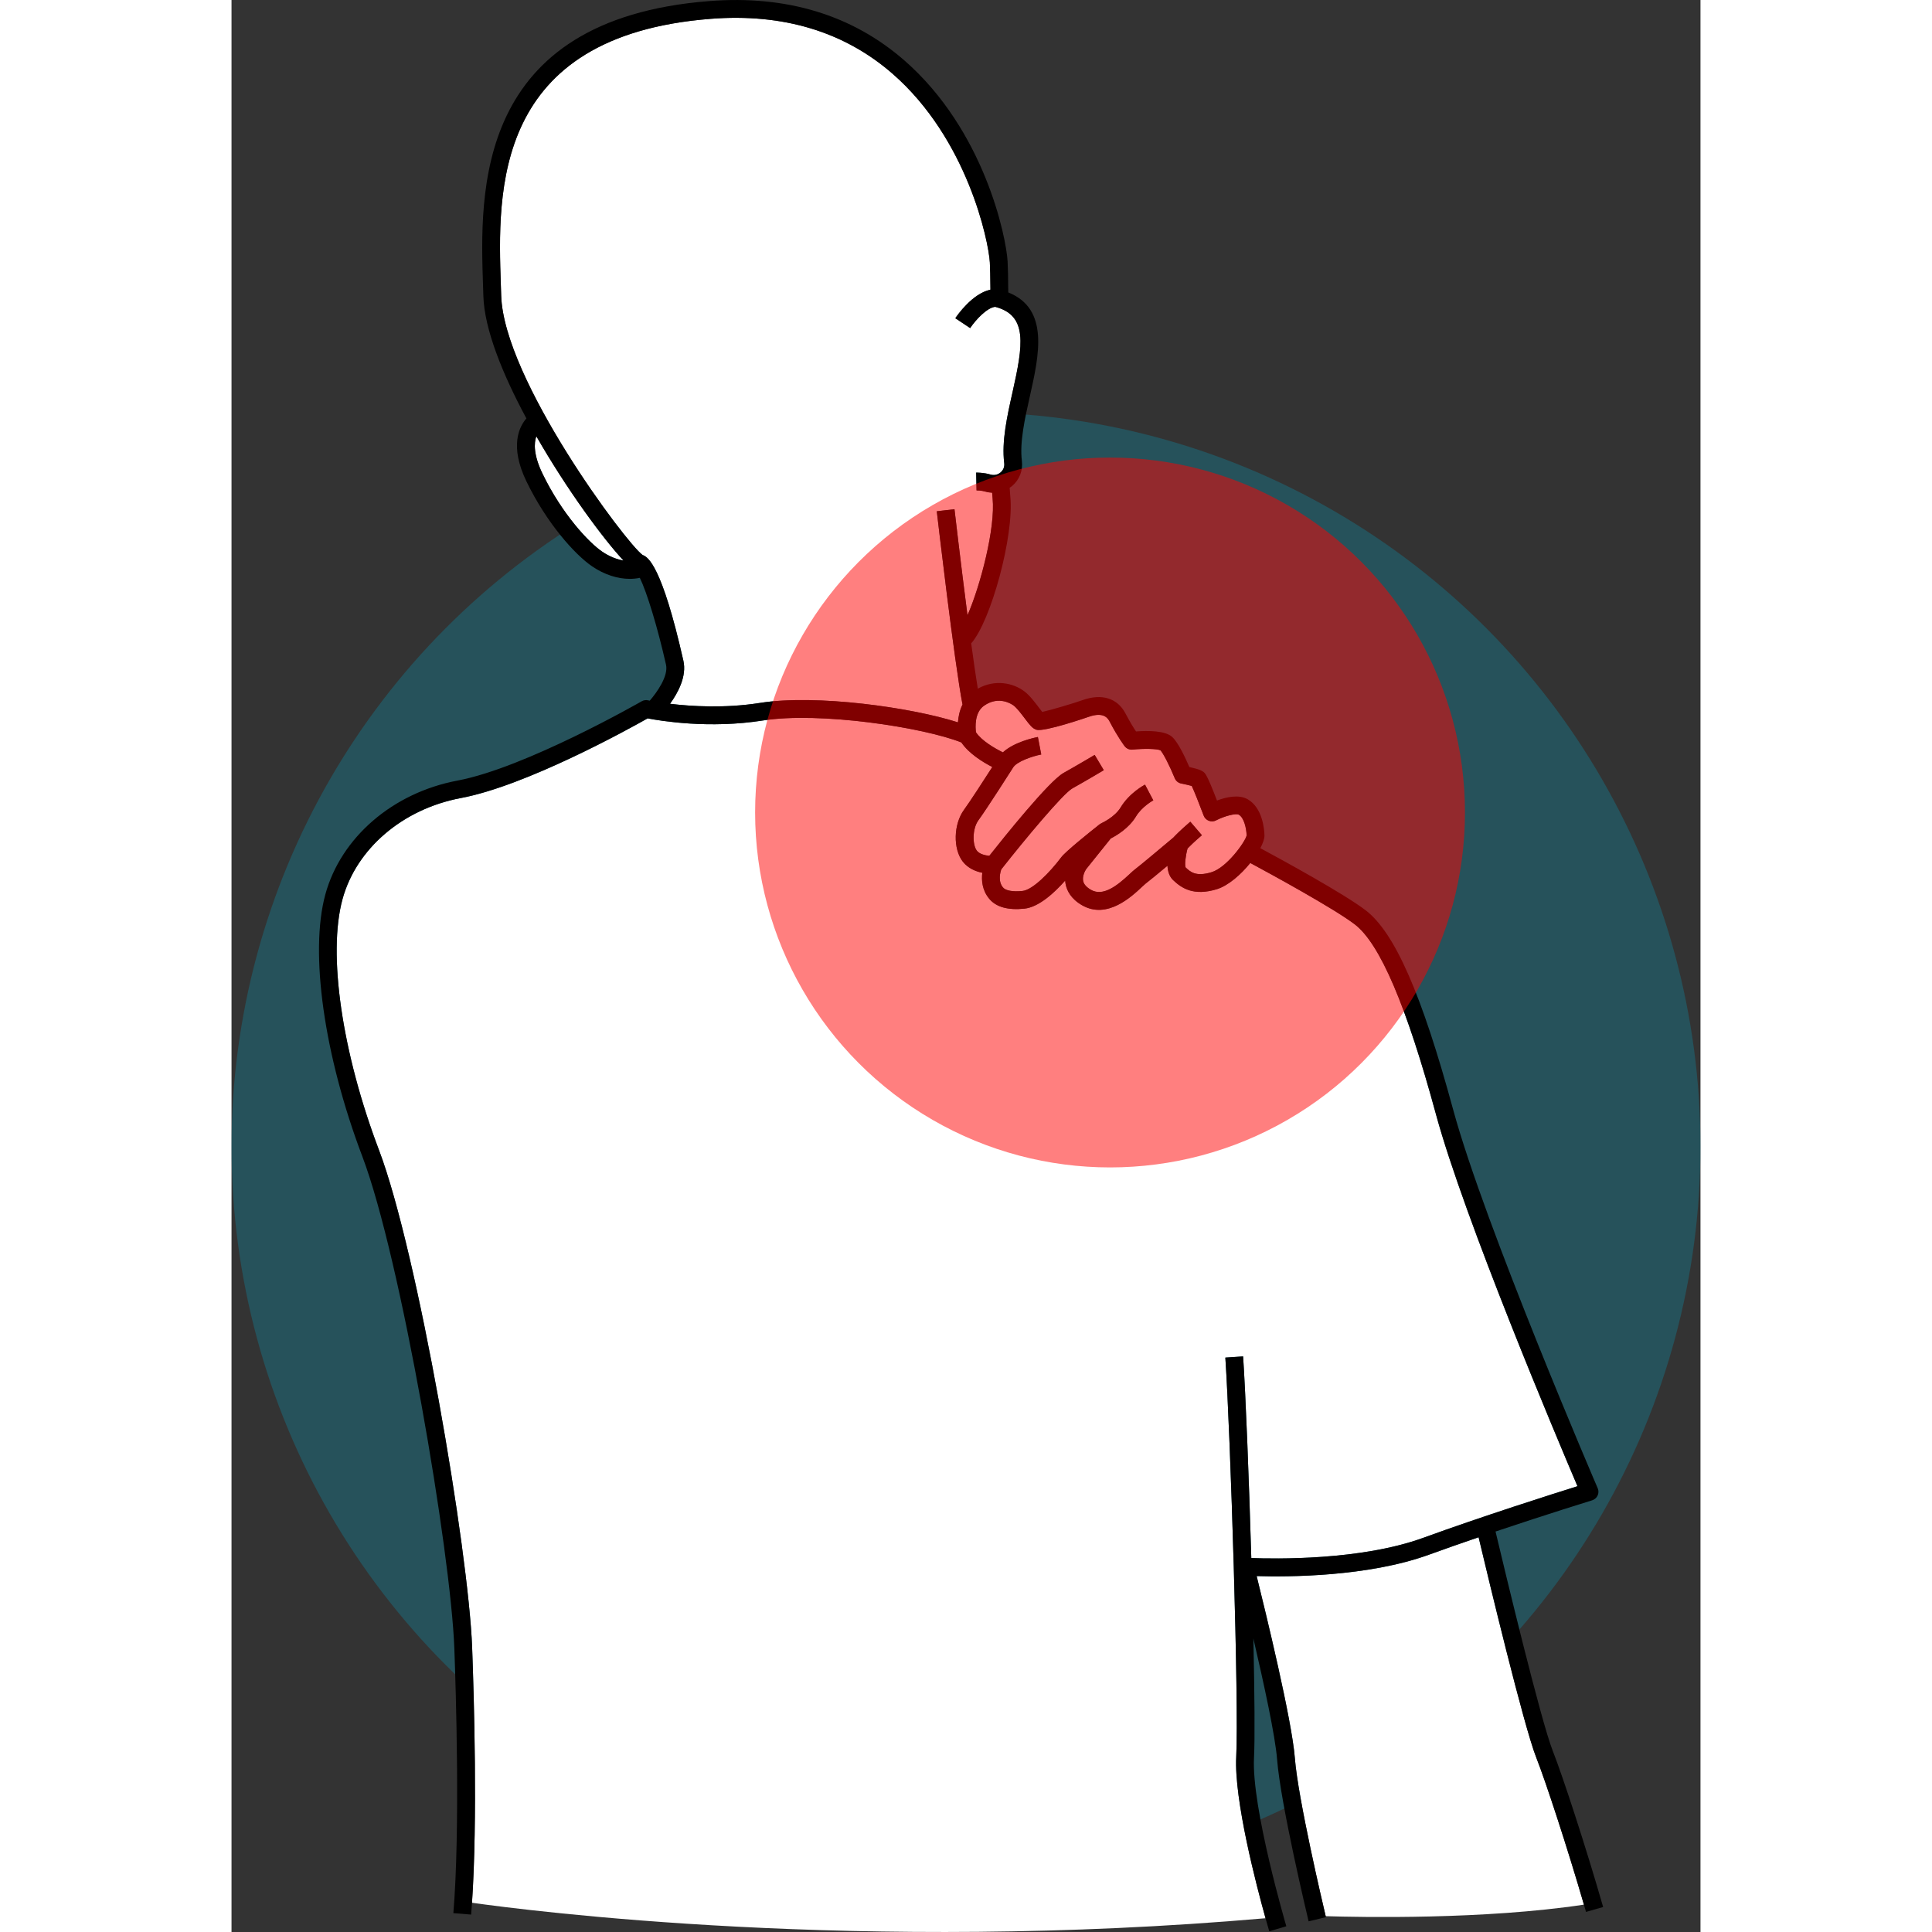 <svg xmlns="http://www.w3.org/2000/svg" width="512" viewBox="0 0 330 434.02" height="512" id="Layer_1"><rect x="0" y="0" width="330" height="434.02" fill="#333333" stroke="none"/><g><circle r="165" opacity="0.4" fill="#128097" cy="257.58" cx="165"></circle><g fill="#fff"><path d="m226.292 183.022c-.628-.366-3.16.265-5.112 1.272-.507.262-1.103.294-1.636.089-.533-.206-.953-.628-1.153-1.163-.953-2.535-2.137-5.513-2.673-6.654-.541-.157-1.485-.378-2.358-.547-.664-.128-1.218-.584-1.474-1.21-1.127-2.767-2.598-5.63-3.205-6.252-.736-.352-3.674-.43-6.254-.159-.694.073-1.369-.219-1.792-.768-.06-.078-1.505-1.964-3.35-5.495-.337-.645-1.231-2.36-4.79-1.083-.097.035-9.883 3.421-11.662 2.884-.918-.283-1.489-1.039-2.628-2.543-.741-.979-1.755-2.319-2.483-2.877-.328-.251-3.294-2.37-6.702.043-2.154 1.526-1.918 4.895-1.787 5.934 1.221 1.867 4.147 3.585 6.053 4.521 2.514-2.309 6.875-3.26 7.862-3.449l.755 3.928c-2.107.408-5.58 1.63-6.341 2.957l-.007-.004c-.015.027-.024.056-.041.083-.239.375-5.868 9.21-7.721 11.732-1.4 1.906-1.381 5.538-.345 6.857.601.764 1.867 1.052 2.781 1.142 3.253-4.119 13.406-16.785 16.687-18.625 3.301-1.85 6.95-4.028 6.987-4.05l2.051 3.435c-.037.022-3.732 2.228-7.082 4.105-2.057 1.153-10.493 11.239-15.944 18.174-.215.603-.809 2.637.372 4.061.605.728 2.21 1.019 4.399.791 2.247-.231 6.083-4.085 8.696-7.57.968-1.291 6.348-5.606 8.616-7.402.139-.11.296-.179.452-.247l-.008-.019c.024-.011 2.96-1.326 4.282-3.528 1.948-3.247 5.331-5.05 5.474-5.125l.93 1.77.936 1.768c-.025.014-2.551 1.379-3.911 3.645-1.607 2.678-4.497 4.333-5.638 4.909l-5.527 6.884c-.234.327-.918 1.584-.683 2.683.158.735.747 1.4 1.75 1.977 2.681 1.541 5.778-.807 8.724-3.573.47-.44.809-.759 1.119-.989 1.072-.794 6.532-5.375 8.671-7.179.34-.37 1.496-1.582 3.807-3.564l2.604 3.036c-1.76 1.509-2.773 2.513-3.227 2.983-.463 1.72-.671 3.66-.439 4.246 1.068 1.029 2.319 2.144 5.811 1.087 3.436-1.039 7.558-6.778 7.904-8.266-.071-1.81-.644-4.01-1.756-4.656z"></path><path d="m280.156 345.339c-3.693 1.261-7.47 2.582-11.092 3.899-13.838 5.032-31.951 5.03-38.767 4.822 2.01 8.086 7.926 32.392 8.577 40.853.709 9.211 6.345 33.088 6.932 35.554 7.887.243 35.61.787 58.014-2.591-3.775-12.993-8.665-27.877-10.691-32.992-2.824-7.127-10.752-40.188-12.973-49.547z"></path><path d="m158.436 114.853 3.974-.461c.024.207 1.422 12.217 2.923 23.822 2.883-6.579 6.317-19.633 5.64-26.295-.037-.365-.071-.785-.103-1.237-.5-.026-1.001-.095-1.495-.241-.96-.283-1.999-.273-2.009-.271l-.084-3.999c.17-.002 1.678-.023 3.225.434.802.235 1.627.061 2.264-.48.618-.524.915-1.28.816-2.074-.609-4.913.647-10.514 1.863-15.93 2.384-10.624 3.476-17.272-3.894-19.194-1.788.165-4.335 2.846-5.623 4.775l-3.331-2.215c.408-.614 3.796-5.532 7.89-6.418-.023-2.948-.068-4.936-.139-6.143-.287-4.875-5.074-27.736-21.831-42.347-10.856-9.465-24.602-13.621-40.853-12.354-49.049 3.827-47.87 38.877-47.166 59.819l.076 2.351c.564 18.869 28.021 55.589 31.779 58.291 1.231.414 4.351 2.476 9.154 23.748.787 3.486-1.198 7.182-2.999 9.668 4.725.574 12.284 1.057 20.207-.194 12.654-1.998 34.054 1.016 44.468 4.368.085-1.237.368-2.664 1.026-4.009-1.808-9.278-5.615-41.987-5.781-43.416z"></path><path d="m83.292 123.939c1.556 1.056 3.192 1.715 4.756 1.973-4.542-4.85-12.696-15.919-19.572-27.913-.537 1.523-.668 4.165 1.387 8.412 4.448 9.192 10.468 15.518 13.429 17.528z"></path><path d="m225.708 394.656c.619-11.774-1.285-72.261-2.445-89.676l3.991-.266c.563 8.451 1.3 27.021 1.84 45.294 5.081.202 24.537.585 38.602-4.531 13.482-4.903 29.086-9.855 34.672-11.604-4.537-10.641-25.406-60.052-31.79-83.551-6.629-24.401-12.597-38.358-18.245-42.668-4.741-3.618-19.023-11.395-23.469-13.789-2.114 2.619-4.964 5.12-7.565 5.907-5.123 1.548-7.838-.196-9.817-2.107-.807-.779-1.147-1.936-1.225-3.175-2.045 1.707-4.25 3.529-4.962 4.057-.123.091-.462.41-.762.691-2.343 2.201-7.833 7.355-13.454 4.126-2.551-1.465-3.409-3.341-3.68-4.656-.061-.3-.1-.596-.117-.885-2.436 2.752-5.931 5.974-9.173 6.307-3.696.378-6.35-.367-7.885-2.216-1.608-1.937-1.77-4.162-1.56-5.843-1.447-.298-3.177-.974-4.361-2.481-2.252-2.867-2.125-8.442.267-11.697 1.265-1.721 4.538-6.782 6.339-9.587-2.13-1.093-5.253-3.007-6.952-5.517-8.593-3.399-31.776-6.955-44.611-4.929-11.995 1.894-22.905.095-25.869-.477-4.271 2.415-27.223 15.127-41.967 17.899-13.049 2.453-23.481 11.371-26.576 22.721-3.351 12.286-.133 34.409 8.198 56.362 8.743 23.041 20.114 89.937 20.925 111.753.421 11.314 1.222 38.745-.031 57.333 12.542 1.774 87.244 11.414 178.266 3.476-2.053-7.372-7.09-26.623-6.582-36.271z"></path></g><path d="m49.842 429.779 3.986.33c.071-.861.135-1.752.196-2.658 1.253-18.587.452-46.018.031-57.333-.81-21.816-12.182-88.713-20.925-111.753-8.331-21.953-11.548-44.076-8.198-56.362 3.095-11.35 13.527-20.268 26.576-22.721 14.745-2.772 37.696-15.484 41.967-17.899 2.964.572 13.874 2.371 25.869.477 12.835-2.026 36.018 1.53 44.611 4.929 1.699 2.51 4.822 4.424 6.952 5.517-1.801 2.805-5.074 7.866-6.339 9.587-2.392 3.255-2.519 8.83-.267 11.697 1.185 1.507 2.914 2.183 4.361 2.481-.21 1.682-.048 3.906 1.56 5.843 1.535 1.85 4.189 2.595 7.885 2.216 3.242-.333 6.737-3.555 9.173-6.307.018.29.056.585.117.885.271 1.315 1.129 3.191 3.68 4.656 5.621 3.229 11.11-1.925 13.454-4.126.299-.281.639-.6.762-.691.713-.528 2.917-2.35 4.962-4.057.079 1.239.418 2.396 1.225 3.175 1.98 1.911 4.694 3.655 9.817 2.107 2.601-.786 5.45-3.288 7.565-5.907 4.445 2.394 18.728 10.171 23.469 13.789 5.647 4.31 11.615 18.267 18.245 42.668 6.384 23.499 27.253 72.91 31.79 83.551-5.586 1.749-21.19 6.701-34.672 11.604-14.065 5.115-33.522 4.733-38.602 4.531-.54-18.273-1.277-36.844-1.84-45.294l-3.991.266c1.161 17.415 3.064 77.901 2.445 89.676-.508 9.649 4.529 28.899 6.582 36.272.464 1.665.776 2.73.837 2.935l3.836-1.133c-.079-.267-7.848-26.713-7.261-37.862.22-4.185.125-14.457-.14-26.765 2.322 9.953 4.923 21.906 5.324 27.119.768 9.983 6.826 35.327 7.083 36.4l3.89-.932c-.003-.012-.024-.099-.053-.222-.586-2.466-6.223-26.342-6.932-35.554-.651-8.462-6.567-32.768-8.577-40.853 6.816.208 24.928.21 38.767-4.822 3.622-1.317 7.398-2.638 11.092-3.899 2.221 9.359 10.148 42.42 12.973 49.547 2.026 5.114 6.916 19.998 10.691 32.992.158.545.316 1.089.47 1.627l3.845-1.102c-3.859-13.461-9.142-29.574-11.287-34.989-2.728-6.884-10.82-40.665-12.886-49.362 11.65-3.914 21.567-6.971 21.707-7.014.543-.167.989-.557 1.228-1.072.238-.517.246-1.109.021-1.631-.253-.587-25.41-59.045-32.477-85.059-7.06-25.984-13.128-39.801-19.678-44.799-4.909-3.747-18.763-11.31-23.644-13.94.607-1.143.954-2.159.932-2.879-.042-1.412-.435-6.167-3.746-8.092-2.022-1.175-4.894-.492-6.919.271-2.231-5.801-2.631-6.113-3.053-6.441-.24-.187-.711-.553-3.155-1.086-.858-2.001-2.51-5.558-3.877-6.779-1.573-1.405-5.371-1.419-8.107-1.215-.538-.808-1.386-2.165-2.36-4.03-1.81-3.464-5.342-4.554-9.687-2.995-1.908.685-7.053 2.215-9.019 2.641-.228-.286-.503-.649-.73-.949-.976-1.29-2.083-2.753-3.244-3.641-2.545-1.946-6.669-2.795-10.502-.633-.441-2.701-.954-6.266-1.484-10.179 4.415-4.976 9.682-24.192 8.785-33.013-.053-.524-.102-1.185-.147-1.948.187-.127.379-.243.554-.392 1.64-1.392 2.462-3.492 2.198-5.617-.524-4.223.655-9.479 1.796-14.562 2.073-9.236 4.396-19.615-4.856-23.308-.022-3.39-.071-5.635-.151-6.998-.326-5.545-5.219-29.454-23.195-45.127-11.697-10.198-26.433-14.682-43.793-13.328-52.864 4.125-51.555 43.037-50.852 63.942l.076 2.336c.223 7.462 4.334 17.582 9.663 27.481-1.61 1.853-3.832 6.204.017 14.158 4.486 9.271 10.808 16.398 14.783 19.096 2.702 1.833 5.667 2.788 8.444 2.788.765 0 1.514-.081 2.241-.227 1.585 3.24 3.97 11.042 5.881 19.507.576 2.549-2.045 6.23-3.654 8.083-.237-.047-.371-.076-.383-.078-.488-.108-.999-.03-1.432.219-.259.149-26.07 14.935-41.373 17.811-14.544 2.734-26.2 12.782-29.696 25.6-3.558 13.049-.293 36.142 8.317 58.834 8.634 22.752 19.866 88.894 20.668 110.482.342 9.202 1.338 40.688-.217 59.512zm18.634-331.78c6.876 11.994 15.031 23.063 19.572 27.913-1.565-.258-3.2-.917-4.756-1.973-2.961-2.01-8.981-8.336-13.429-17.528-2.055-4.247-1.925-6.89-1.387-8.412zm94.715 64.278c-10.414-3.352-31.814-6.366-44.468-4.368-7.923 1.251-15.482.767-20.207.194 1.8-2.486 3.786-6.182 2.999-9.668-4.803-21.273-7.922-23.335-9.154-23.748-3.758-2.702-31.215-39.422-31.779-58.291l-.076-2.351c-.704-20.942-1.883-55.992 47.166-59.819 16.251-1.267 29.997 2.889 40.853 12.354 16.757 14.61 21.544 37.471 21.831 42.347.071 1.207.116 3.195.139 6.143-4.094.887-7.482 5.805-7.89 6.418l3.331 2.215c1.289-1.93 3.835-4.611 5.623-4.775 7.37 1.922 6.278 8.57 3.894 19.194-1.216 5.417-2.473 11.018-1.863 15.93.099.794-.199 1.55-.816 2.074-.638.542-1.462.716-2.264.48-1.547-.457-3.055-.435-3.225-.434l.084 3.999c.01-.003 1.049-.013 2.009.271.493.146.994.215 1.495.241.032.452.066.872.103 1.237.678 6.662-2.756 19.715-5.64 26.295-1.501-11.605-2.899-23.615-2.923-23.822l-3.974.461c.166 1.429 3.972 34.138 5.781 43.416-.658 1.344-.941 2.772-1.026 4.009zm56.953 33.667c-3.492 1.057-4.743-.058-5.811-1.087-.233-.586-.025-2.526.439-4.246.454-.47 1.467-1.474 3.227-2.983l-2.604-3.036c-2.31 1.982-3.466 3.194-3.807 3.564-2.14 1.804-7.6 6.385-8.671 7.179-.31.23-.649.548-1.119.989-2.946 2.766-6.043 5.114-8.724 3.573-1.004-.577-1.593-1.242-1.75-1.977-.235-1.099.449-2.356.683-2.683l5.527-6.884c1.141-.576 4.032-2.232 5.638-4.909 1.359-2.266 3.885-3.631 3.911-3.645l-.936-1.768-.93-1.77c-.143.075-3.526 1.878-5.474 5.125-1.321 2.202-4.257 3.517-4.282 3.528l.008.019c-.156.068-.313.137-.452.247-2.268 1.796-7.648 6.111-8.616 7.402-2.613 3.484-6.45 7.339-8.696 7.57-2.189.227-3.794-.064-4.399-.791-1.182-1.423-.588-3.458-.372-4.061 5.45-6.934 13.887-17.02 15.944-18.174 3.35-1.877 7.045-4.083 7.082-4.105l-2.051-3.435c-.037.022-3.686 2.2-6.987 4.05-3.281 1.839-13.434 14.506-16.687 18.625-.915-.09-2.181-.378-2.781-1.142-1.037-1.319-1.056-4.951.345-6.857 1.853-2.522 7.482-11.357 7.721-11.732.017-.026.025-.056.041-.083l.007.004c.761-1.326 4.234-2.548 6.341-2.957l-.755-3.928c-.987.189-5.348 1.14-7.862 3.449-1.907-.936-4.832-2.654-6.053-4.521-.131-1.039-.367-4.408 1.787-5.934 3.408-2.413 6.375-.293 6.702-.043.729.557 1.743 1.898 2.483 2.877 1.139 1.505 1.71 2.26 2.628 2.543 1.779.538 11.565-2.849 11.662-2.884 3.559-1.277 4.453.437 4.79 1.083 1.844 3.531 3.289 5.417 3.35 5.495.423.549 1.098.841 1.792.768 2.58-.271 5.518-.193 6.254.159.607.622 2.078 3.485 3.205 6.252.255.626.81 1.081 1.474 1.21.873.169 1.817.39 2.358.547.536 1.141 1.721 4.12 2.673 6.654.201.535.621.958 1.153 1.163.533.205 1.129.173 1.636-.089 1.952-1.007 4.484-1.638 5.112-1.272 1.111.646 1.685 2.846 1.755 4.656-.346 1.488-4.468 7.227-7.904 8.266z"></path><circle r="79.734" opacity=".5" fill="#f00" cy="182.525" cx="197.36"></circle></g></svg>